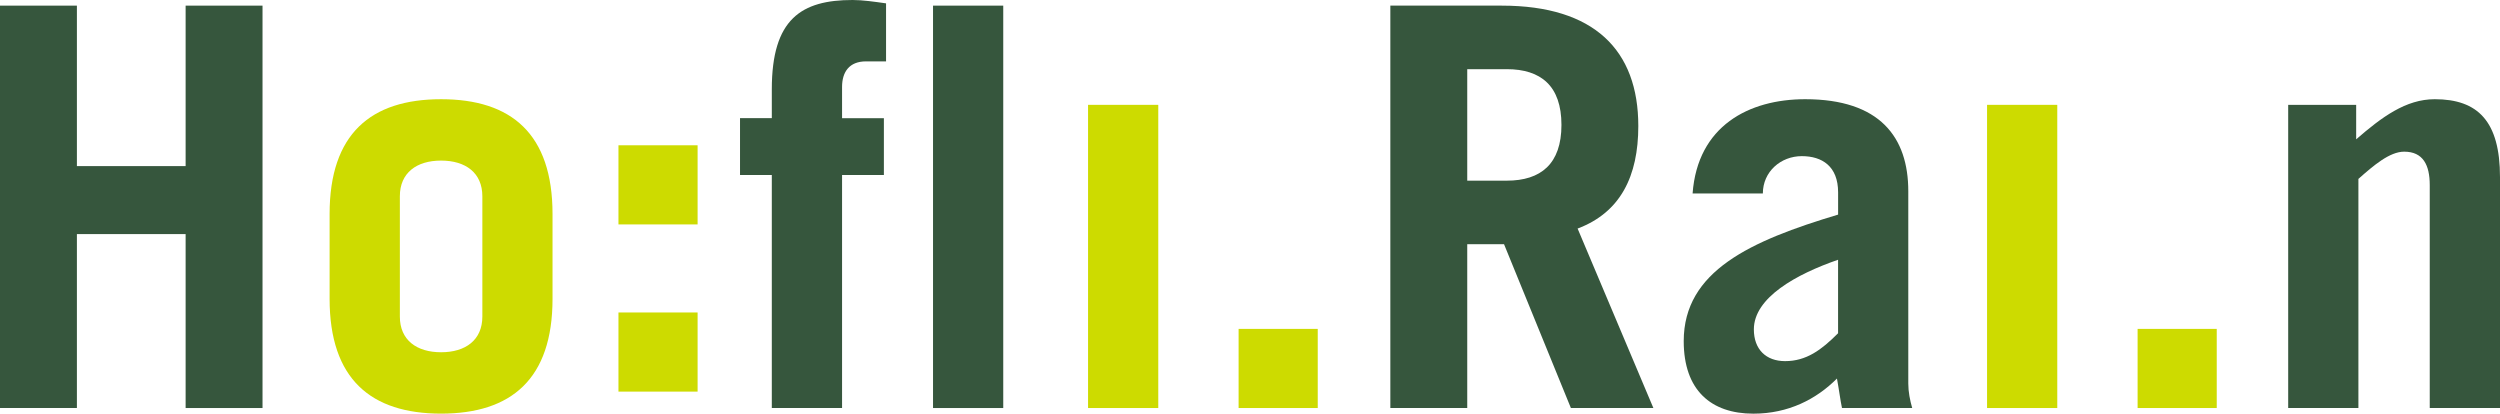 <?xml version="1.0" encoding="UTF-8"?><svg id="Ebene_1" xmlns="http://www.w3.org/2000/svg" viewBox="0 0 670.05 110.86"><defs><style>.cls-1{fill:#36563d;}.cls-2{fill:#cddb00;}</style></defs><path class="cls-1" d="M0,109.36V1.51H20.61V44.52h29.14V1.51h20.61V109.36h-20.61V62.74H20.61v46.61H0Z"/><path class="cls-2" d="M88.34,57.36c0-21.5,11.05-30.77,29.88-30.77s29.87,9.27,29.87,30.77v22.72c0,21.51-11.05,30.78-29.87,30.78s-29.88-9.27-29.88-30.78v-22.72Zm18.83,27.49c0,6.28,4.48,9.56,11.05,9.56s11.06-3.28,11.06-9.56V52.6c0-6.28-4.49-9.56-11.06-9.56s-11.05,3.28-11.05,9.56v32.26Z"/><path class="cls-2" d="M165.76,60.15v-21.21h21.21v21.21h-21.21Zm0,44.81v-21.21h21.21v21.21h-21.21Z"/><path class="cls-1" d="M237.49,16.45h-5.38c-4.48,0-6.42,2.82-6.42,6.86v8.37h11.21v15.23h-11.21v62.45h-18.83V46.9h-8.52v-15.23h8.52v-7.76c0-18.83,7.92-23.91,21.66-23.91,2.69,0,5.82,.46,8.96,.9v15.55Z"/><path class="cls-1" d="M250.07,1.51h18.82V109.36h-18.82V1.51Z"/><path class="cls-2" d="M310.44,28.1V109.36h-18.82V28.1h18.82Z"/><path class="cls-2" d="M331.97,109.36v-21.21h21.21v21.21h-21.21Z"/><path class="cls-1" d="M421.03,109.36l-17.92-43.91h-9.86v43.91h-20.61V1.51h29.87c24.79,0,36.59,11.95,36.59,32.26,0,13.45-4.77,23.16-16.27,27.49l20.31,48.1h-22.11Zm-27.78-60.94h10.6c9.12,0,14.65-4.48,14.65-14.94s-5.52-14.94-14.65-14.94h-10.6v29.87Z"/><path class="cls-1" d="M453.65,51.84c1.34-18.08,15.08-25.25,30.17-25.25,20.02,0,27.64,10.17,27.64,24.67v51.53c0,2.24,.45,4.48,1.05,6.57h-18.82c-.45-2.09-.74-4.62-1.35-7.9-5.52,5.52-12.99,9.41-22.4,9.41-11.35,0-18.67-6.28-18.67-19.44,0-18.8,17.93-26.88,41.38-33.91v-5.96c0-7.03-4.33-9.71-9.72-9.71-5.67,0-10.45,4.18-10.45,10h-18.82Zm38.99,17.78c-11.2,3.87-22.57,10.15-22.57,18.66,0,5.38,3.28,8.51,8.37,8.51,5.68,0,9.71-2.97,14.2-7.47v-19.71Z"/><path class="cls-2" d="M551.39,28.1V109.36h-18.82V28.1h18.82Z"/><path class="cls-2" d="M572.92,109.36v-21.21h21.21v21.21h-21.21Z"/><path class="cls-1" d="M613.28,109.36V28.1h18.22v9.24c6.87-5.96,13.3-10.75,21.07-10.75,11.49,0,17.48,5.84,17.48,20.92v61.84h-18.83V49.6c0-5.37-1.78-8.95-6.86-8.95-3.89,0-8.22,3.72-12.26,7.3v61.4h-18.82Z"/></svg>